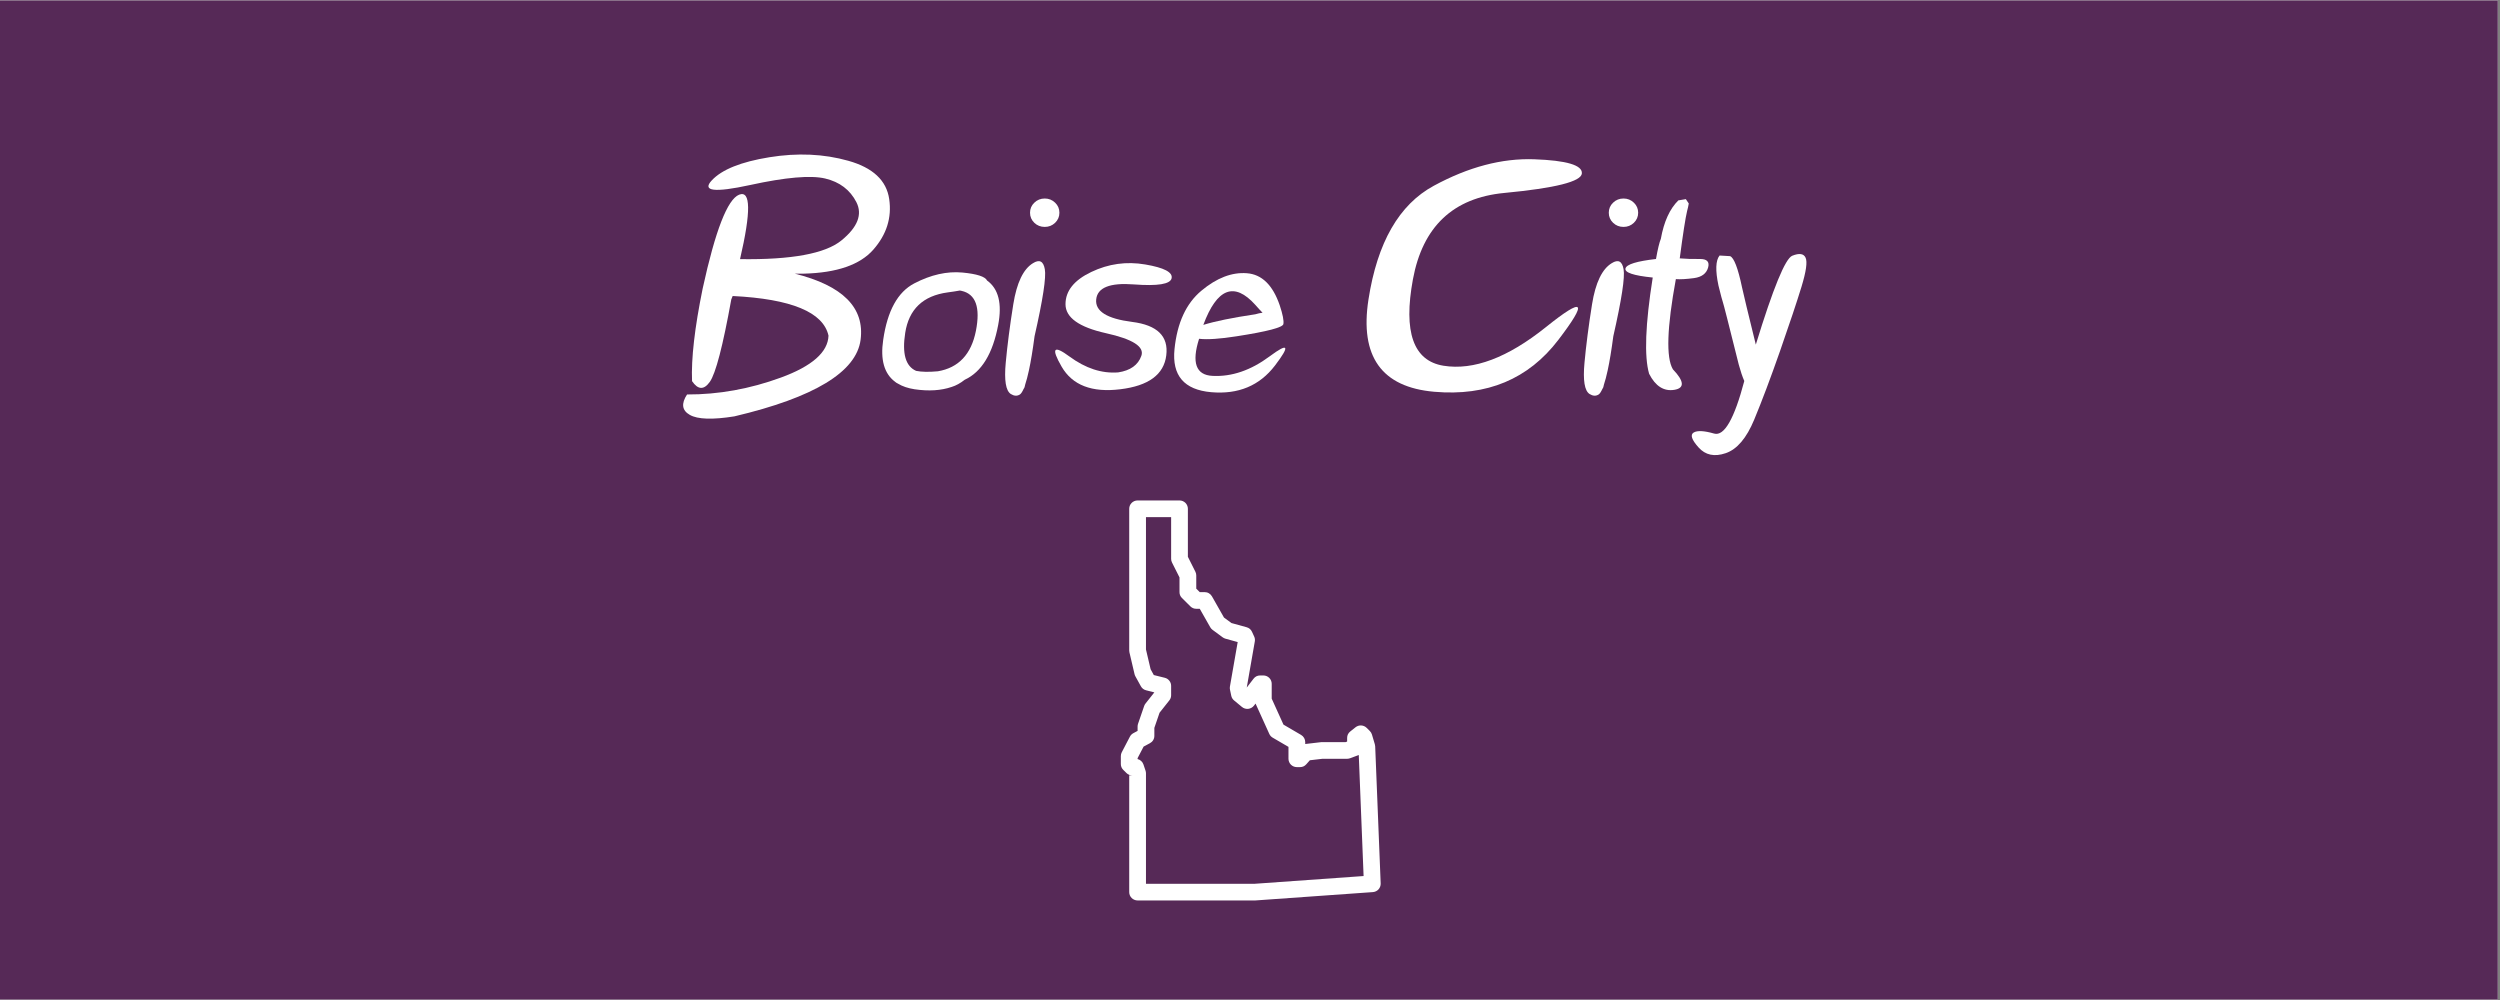 <?xml version="1.0" encoding="UTF-8"?> <svg xmlns="http://www.w3.org/2000/svg" xmlns:xlink="http://www.w3.org/1999/xlink" width="562.5pt" height="225pt" viewBox="0 0 562.5 225" version="1.2"><rect x="0" y="0" width="562.5" height="225" fill="#808080" stroke="none"/><defs><g><symbol overflow="visible" id="glyph0-0"><path style="stroke:none;" d=""></path></symbol><symbol overflow="visible" id="glyph0-1"><path style="stroke:none;" d="M 13.078 -45.641 C 5.066 -43.898 2.195 -44.25 4.469 -46.688 C 6.738 -49.125 11.051 -50.859 17.406 -51.891 C 23.758 -52.922 29.691 -52.656 35.203 -51.094 C 40.723 -49.539 43.785 -46.672 44.391 -42.484 C 45.004 -38.305 43.812 -34.508 40.812 -31.094 C 37.812 -27.688 32.609 -25.891 25.203 -25.703 L 23.141 -25.703 C 33.961 -23.004 38.898 -18.039 37.953 -10.812 C 37.004 -3.582 27.539 2.156 9.562 6.406 C 4.645 7.195 1.301 7.086 -0.469 6.078 C -2.238 5.078 -2.445 3.547 -1.094 1.484 C 6.008 1.504 13.055 0.234 20.047 -2.328 C 27.047 -4.898 30.609 -8.039 30.734 -11.75 C 29.555 -17.039 22.367 -20.016 9.172 -20.672 L 8.859 -19.906 C 6.961 -9.406 5.352 -3.223 4.031 -1.359 C 2.707 0.504 1.375 0.453 0.031 -1.516 C -0.176 -6.578 0.617 -13.523 2.422 -22.359 C 5.266 -35.391 8 -42.426 10.625 -43.469 C 13.25 -44.508 13.316 -39.676 10.828 -28.969 C 22.41 -28.801 30.02 -30.207 33.656 -33.188 C 37.301 -36.164 38.414 -39.035 37 -41.797 C 35.582 -44.566 33.242 -46.336 29.984 -47.109 C 26.734 -47.879 21.098 -47.391 13.078 -45.641 Z M 13.078 -45.641 "></path></symbol><symbol overflow="visible" id="glyph0-2"><path style="stroke:none;" d="M 17.609 -21.906 C 16.797 -21.758 15.883 -21.617 14.875 -21.484 C 9.32 -20.734 6.133 -17.695 5.312 -12.375 C 4.582 -7.707 5.398 -4.859 7.766 -3.828 C 8.984 -3.578 10.613 -3.547 12.656 -3.734 C 17.32 -4.523 20.176 -7.555 21.219 -12.828 C 22.258 -18.109 21.188 -21.109 18 -21.828 C 17.863 -21.859 17.734 -21.883 17.609 -21.906 Z M 3.031 -1.375 C 0.582 -3.195 -0.305 -6.336 0.359 -10.797 C 1.297 -17.336 3.629 -21.578 7.359 -23.516 C 11.098 -25.461 14.703 -26.273 18.172 -25.953 C 21.453 -25.641 23.305 -25.039 23.734 -24.156 C 26.305 -22.301 27.141 -18.973 26.234 -14.172 C 25.016 -7.703 22.504 -3.586 18.703 -1.828 C 17.723 -1.055 16.75 -0.52 15.781 -0.219 C 13.395 0.602 10.609 0.781 7.422 0.312 C 5.941 0.082 4.695 -0.336 3.688 -0.953 C 3.406 -1.086 3.188 -1.227 3.031 -1.375 Z M 3.031 -1.375 "></path></symbol><symbol overflow="visible" id="glyph0-3"><path style="stroke:none;" d="M 4.469 0.219 C 4.164 0.895 3.883 1.316 3.625 1.484 C 3.008 1.879 2.328 1.844 1.578 1.375 C 0.453 0.645 0.07 -1.691 0.438 -5.641 C 0.801 -9.586 1.367 -13.984 2.141 -18.828 C 2.922 -23.672 4.398 -26.75 6.578 -28.062 C 8.023 -28.969 8.91 -28.516 9.234 -26.703 C 9.566 -24.891 8.797 -19.859 6.922 -11.609 C 6.504 -8.441 6.082 -5.883 5.656 -3.938 C 5.375 -2.645 5.094 -1.578 4.812 -0.734 C 4.75 -0.297 4.633 0.02 4.469 0.219 Z M 9.219 -42.609 C 10.125 -42.609 10.898 -42.297 11.547 -41.672 C 12.191 -41.055 12.516 -40.301 12.516 -39.406 C 12.516 -38.52 12.191 -37.766 11.547 -37.141 C 10.898 -36.523 10.125 -36.219 9.219 -36.219 C 8.301 -36.219 7.52 -36.523 6.875 -37.141 C 6.227 -37.766 5.906 -38.52 5.906 -39.406 C 5.906 -40.301 6.227 -41.055 6.875 -41.672 C 7.52 -42.297 8.301 -42.609 9.219 -42.609 Z M 9.219 -42.609 "></path></symbol><symbol overflow="visible" id="glyph0-4"><path style="stroke:none;" d="M 2.531 -18.828 C 2.531 -21.816 4.461 -24.234 8.328 -26.078 C 12.203 -27.93 16.254 -28.492 20.484 -27.766 C 24.711 -27.047 26.688 -26.016 26.406 -24.672 C 26.125 -23.336 23.289 -22.875 17.906 -23.281 C 12.531 -23.695 9.707 -22.57 9.438 -19.906 C 9.164 -17.25 11.859 -15.562 17.516 -14.844 C 23.18 -14.133 25.742 -11.625 25.203 -7.312 C 24.672 -3 21.219 -0.457 14.844 0.312 C 8.469 1.094 4.07 -0.602 1.656 -4.781 C -0.758 -8.957 -0.164 -9.711 3.438 -7.047 C 7.051 -4.391 10.695 -3.203 14.375 -3.484 C 17.125 -3.898 18.863 -5.141 19.594 -7.203 C 20.332 -9.266 17.672 -10.969 11.609 -12.312 C 5.555 -13.664 2.531 -15.836 2.531 -18.828 Z M 2.531 -18.828 "></path></symbol><symbol overflow="visible" id="glyph0-5"><path style="stroke:none;" d="M 20.922 -16.906 C 20.43 -17.406 19.891 -17.992 19.297 -18.672 C 14.566 -23.941 10.664 -22.441 7.594 -14.172 C 10.219 -14.992 14.117 -15.789 19.297 -16.562 C 19.953 -16.75 20.422 -16.852 20.703 -16.875 C 20.773 -16.895 20.848 -16.906 20.922 -16.906 Z M 6.641 -11.047 C 4.93 -5.672 5.93 -2.891 9.641 -2.703 C 13.973 -2.473 18.266 -3.938 22.516 -7.094 C 26.773 -10.258 27.176 -9.57 23.719 -5.031 C 20.258 -0.5 15.477 1.5 9.375 0.969 C 3.27 0.438 0.516 -2.785 1.109 -8.703 C 1.703 -14.617 3.723 -19.008 7.172 -21.875 C 10.617 -24.75 14.023 -26.055 17.391 -25.797 C 20.754 -25.547 23.219 -23.145 24.781 -18.594 C 25.469 -16.531 25.742 -15.117 25.609 -14.359 C 25.484 -13.598 21.973 -12.68 15.078 -11.609 C 11.305 -11.016 8.492 -10.828 6.641 -11.047 Z M 6.641 -11.047 "></path></symbol><symbol overflow="visible" id="glyph0-6"><path style="stroke:none;" d=""></path></symbol><symbol overflow="visible" id="glyph0-7"><path style="stroke:none;" d="M 49.984 -48.266 C 49.867 -46.422 44.051 -44.953 32.531 -43.859 C 21.02 -42.766 14.164 -36.285 11.969 -24.422 C 9.781 -12.566 12.07 -6.086 18.844 -4.984 C 25.613 -3.891 33.297 -6.785 41.891 -13.672 C 50.484 -20.566 51.414 -19.609 44.688 -10.797 C 37.957 -1.984 28.656 1.906 16.781 0.875 C 4.914 -0.156 -0.02 -7.078 1.969 -19.891 C 3.957 -32.711 8.852 -41.238 16.656 -45.469 C 24.469 -49.707 32.004 -51.695 39.266 -51.438 C 46.535 -51.176 50.109 -50.117 49.984 -48.266 Z M 49.984 -48.266 "></path></symbol><symbol overflow="visible" id="glyph0-8"><path style="stroke:none;" d="M 10.516 -29.141 C 11.867 -29.023 13.363 -28.977 15 -29 C 16.645 -29.031 17.273 -28.379 16.891 -27.047 C 16.504 -25.723 15.457 -24.941 13.75 -24.703 C 12.039 -24.473 10.672 -24.395 9.641 -24.469 C 7.641 -13.57 7.414 -6.812 8.969 -4.188 C 11.539 -1.488 11.648 0.051 9.297 0.438 C 6.941 0.82 5.051 -0.379 3.625 -3.172 C 2.5 -7.078 2.77 -14.297 4.438 -24.828 C 0.094 -25.266 -1.945 -25.953 -1.688 -26.891 C -1.426 -27.805 0.859 -28.508 5.172 -29 C 5.566 -31.227 5.93 -32.742 6.266 -33.547 C 6.961 -37.41 8.273 -40.289 10.203 -42.188 L 11.891 -42.469 L 12.547 -41.484 C 12.453 -40.922 12.328 -40.359 12.172 -39.797 C 11.797 -38.223 11.242 -34.672 10.516 -29.141 Z M 10.516 -29.141 "></path></symbol><symbol overflow="visible" id="glyph0-9"><path style="stroke:none;" d="M 7.25 -1.547 C 6.82 -2.535 6.41 -3.754 6.016 -5.203 C 3.742 -14.316 2.547 -19.02 2.422 -19.312 C 2.305 -19.613 1.977 -20.852 1.438 -23.031 C 0.719 -26.426 0.801 -28.676 1.688 -29.781 C 2.438 -29.758 3.223 -29.711 4.047 -29.641 C 4.93 -29.305 5.832 -26.953 6.75 -22.578 C 7.051 -21.172 8.082 -16.891 9.844 -9.734 C 13.738 -22.441 16.473 -29.109 18.047 -29.734 C 19.629 -30.367 20.629 -30.219 21.047 -29.281 C 21.473 -28.344 21.164 -26.172 20.125 -22.766 C 19.082 -19.359 17.477 -14.551 15.312 -8.344 C 13.145 -2.145 11.195 3.023 9.469 7.172 C 7.75 11.316 5.617 13.82 3.078 14.688 C 0.535 15.562 -1.504 15.129 -3.047 13.391 C -4.598 11.66 -4.961 10.547 -4.141 10.047 C -3.328 9.555 -1.789 9.633 0.469 10.281 C 2.738 10.926 5 6.984 7.25 -1.547 Z M 7.25 -1.547 "></path></symbol></g><clipPath id="clip1"><path d="M 0 0.102 L 562 0.102 L 562 224.898 L 0 224.898 Z M 0 0.102 "></path></clipPath><clipPath id="clip2"><path d="M 252.168 112.602 L 310.668 112.602 L 310.668 202.602 L 252.168 202.602 Z M 252.168 112.602 "></path></clipPath></defs><g id="surface1"><g clip-path="url(#clip1)" clip-rule="nonzero"><path style=" stroke:none;fill-rule:nonzero;fill:rgb(100%,100%,100%);fill-opacity:1;" d="M 0 0.102 L 562.5 0.102 L 562.5 225.102 L 0 225.102 Z M 0 0.102 "></path><path style=" stroke:none;fill-rule:nonzero;fill:rgb(33.73%,16.08%,34.119%);fill-opacity:1;" d="M 0 0.102 L 562.5 0.102 L 562.5 225.102 L 0 225.102 Z M 0 0.102 "></path></g><g style="fill:rgb(100%,100%,100%);fill-opacity:1;"><use xlink:href="#glyph0-1" x="155.68" y="87.274"></use><use xlink:href="#glyph0-2" x="198.36" y="87.274"></use><use xlink:href="#glyph0-3" x="225.852" y="87.274"></use><use xlink:href="#glyph0-4" x="237.207" y="87.274"></use><use xlink:href="#glyph0-5" x="263.153" y="87.274"></use><use xlink:href="#glyph0-6" x="291.664" y="87.274"></use><use xlink:href="#glyph0-7" x="305.938" y="87.274"></use><use xlink:href="#glyph0-3" x="356.071" y="87.274"></use><use xlink:href="#glyph0-8" x="367.426" y="87.274"></use><use xlink:href="#glyph0-9" x="385.215" y="87.274"></use></g><g clip-path="url(#clip2)" clip-rule="nonzero"><path style=" stroke:none;fill-rule:nonzero;fill:rgb(100%,100%,100%);fill-opacity:1;" d="M 255.957 112.602 C 255.707 112.602 255.469 112.648 255.238 112.742 C 255.004 112.84 254.801 112.973 254.625 113.148 C 254.449 113.324 254.312 113.527 254.215 113.758 C 254.121 113.988 254.074 114.227 254.074 114.477 L 254.074 146.352 C 254.07 146.492 254.09 146.637 254.121 146.773 L 255.27 151.676 C 255.309 151.84 255.367 151.996 255.449 152.148 L 256.691 154.402 C 256.957 154.883 257.355 155.188 257.887 155.32 L 259.727 155.785 L 257.734 158.305 C 257.602 158.469 257.5 158.656 257.434 158.855 L 256.059 162.855 C 255.992 163.051 255.957 163.254 255.957 163.461 L 255.957 164.453 L 255.008 164.961 C 254.668 165.145 254.41 165.402 254.23 165.746 L 252.395 169.262 C 252.254 169.531 252.188 169.82 252.188 170.125 L 252.188 171.898 C 252.188 172.414 252.371 172.855 252.738 173.223 L 253.445 173.926 C 253.629 174.105 253.836 174.242 254.074 174.336 L 254.074 200.727 C 254.074 200.973 254.121 201.211 254.215 201.441 C 254.312 201.672 254.449 201.875 254.625 202.051 C 254.801 202.227 255.004 202.363 255.238 202.457 C 255.469 202.551 255.707 202.602 255.957 202.602 L 282.363 202.602 C 282.406 202.602 282.449 202.598 282.496 202.598 L 308.898 200.723 C 309.141 200.703 309.375 200.641 309.594 200.535 C 309.816 200.43 310.008 200.285 310.172 200.102 C 310.336 199.922 310.457 199.715 310.539 199.484 C 310.625 199.258 310.66 199.02 310.652 198.777 L 309.418 167.926 C 309.41 167.77 309.383 167.617 309.34 167.469 L 308.688 165.273 C 308.598 164.969 308.438 164.703 308.211 164.477 L 307.504 163.773 C 307.34 163.609 307.152 163.48 306.941 163.387 C 306.73 163.293 306.508 163.238 306.277 163.227 C 306.043 163.215 305.816 163.242 305.598 163.312 C 305.375 163.383 305.176 163.492 304.992 163.637 L 303.816 164.574 C 303.344 164.949 303.105 165.438 303.105 166.039 L 303.105 166.848 L 302.766 166.977 L 297.449 166.977 C 297.375 166.977 297.301 166.98 297.227 166.988 L 293.676 167.402 L 293.676 166.977 C 293.676 166.645 293.594 166.332 293.43 166.047 C 293.262 165.758 293.035 165.527 292.75 165.359 L 288.781 163.039 L 286.133 157.195 L 286.133 153.852 C 286.133 153.602 286.086 153.363 285.988 153.133 C 285.895 152.902 285.758 152.699 285.582 152.523 C 285.402 152.348 285.199 152.211 284.969 152.117 C 284.738 152.023 284.496 151.977 284.246 151.977 L 283.539 151.977 C 282.918 151.977 282.418 152.223 282.043 152.715 L 280.52 154.699 L 282.332 144.328 C 282.398 143.945 282.355 143.578 282.191 143.227 L 281.699 142.156 C 281.457 141.629 281.055 141.285 280.492 141.129 L 277.074 140.184 L 275.395 138.945 L 272.688 134.176 C 272.52 133.883 272.289 133.652 271.996 133.48 C 271.703 133.309 271.387 133.227 271.047 133.227 L 269.941 133.227 L 269.16 132.449 L 269.16 129.477 C 269.16 129.18 269.094 128.898 268.961 128.637 L 267.273 125.281 L 267.273 114.477 C 267.273 114.227 267.227 113.988 267.129 113.758 C 267.035 113.527 266.898 113.324 266.723 113.148 C 266.543 112.973 266.34 112.836 266.109 112.742 C 265.879 112.648 265.637 112.602 265.387 112.602 Z M 257.844 116.352 L 263.504 116.352 L 263.504 125.727 C 263.504 126.02 263.57 126.301 263.699 126.562 L 265.387 129.918 L 265.387 133.227 C 265.387 133.742 265.574 134.184 265.941 134.551 L 267.828 136.426 C 268.195 136.793 268.641 136.977 269.16 136.977 L 269.945 136.977 L 272.309 141.137 C 272.441 141.367 272.613 141.559 272.828 141.719 L 275.109 143.402 C 275.297 143.539 275.504 143.641 275.727 143.703 L 278.48 144.465 L 276.734 154.465 C 276.691 154.703 276.695 154.941 276.746 155.176 L 277.035 156.551 C 277.125 156.977 277.34 157.328 277.676 157.605 L 279.441 159.066 C 279.637 159.227 279.859 159.348 280.105 159.422 C 280.352 159.492 280.605 159.516 280.859 159.488 C 281.117 159.457 281.355 159.383 281.578 159.254 C 281.801 159.129 281.992 158.965 282.148 158.762 L 282.496 158.305 C 282.508 158.324 282.516 158.348 282.527 158.367 L 285.59 165.125 C 285.754 165.488 286.008 165.77 286.352 165.973 L 289.906 168.047 L 289.906 170.727 C 289.906 170.973 289.953 171.211 290.051 171.441 C 290.145 171.672 290.281 171.875 290.457 172.051 C 290.637 172.227 290.84 172.363 291.07 172.457 C 291.301 172.551 291.543 172.602 291.793 172.602 L 292.5 172.602 C 293.066 172.602 293.539 172.391 293.914 171.965 L 294.715 171.059 L 297.559 170.727 L 303.105 170.727 C 303.336 170.723 303.555 170.684 303.77 170.605 L 305.656 169.902 C 305.68 169.895 305.699 169.883 305.723 169.875 L 306.809 197.109 L 282.297 198.852 L 257.844 198.852 L 257.844 174.008 C 257.844 173.805 257.812 173.605 257.75 173.414 L 257.277 172.008 C 257.176 171.707 257.008 171.445 256.773 171.23 C 256.539 171.016 256.27 170.867 255.957 170.789 L 255.957 170.582 L 257.312 167.984 L 258.738 167.219 C 259.043 167.055 259.285 166.828 259.465 166.531 C 259.641 166.234 259.73 165.914 259.73 165.57 L 259.73 163.77 L 260.898 160.367 L 263.098 157.59 C 263.367 157.25 263.504 156.863 263.504 156.43 L 263.504 154.32 C 263.504 153.887 263.371 153.504 263.102 153.164 C 262.836 152.824 262.492 152.602 262.074 152.5 L 259.605 151.887 L 258.887 150.574 L 257.844 146.133 Z M 255.488 170.727 L 255.559 170.727 L 255.562 170.73 C 255.539 170.727 255.512 170.727 255.488 170.727 Z M 254.082 174.34 C 254.309 174.43 254.539 174.473 254.781 174.477 L 254.129 174.477 Z M 254.082 174.34 "></path></g></g></svg> 